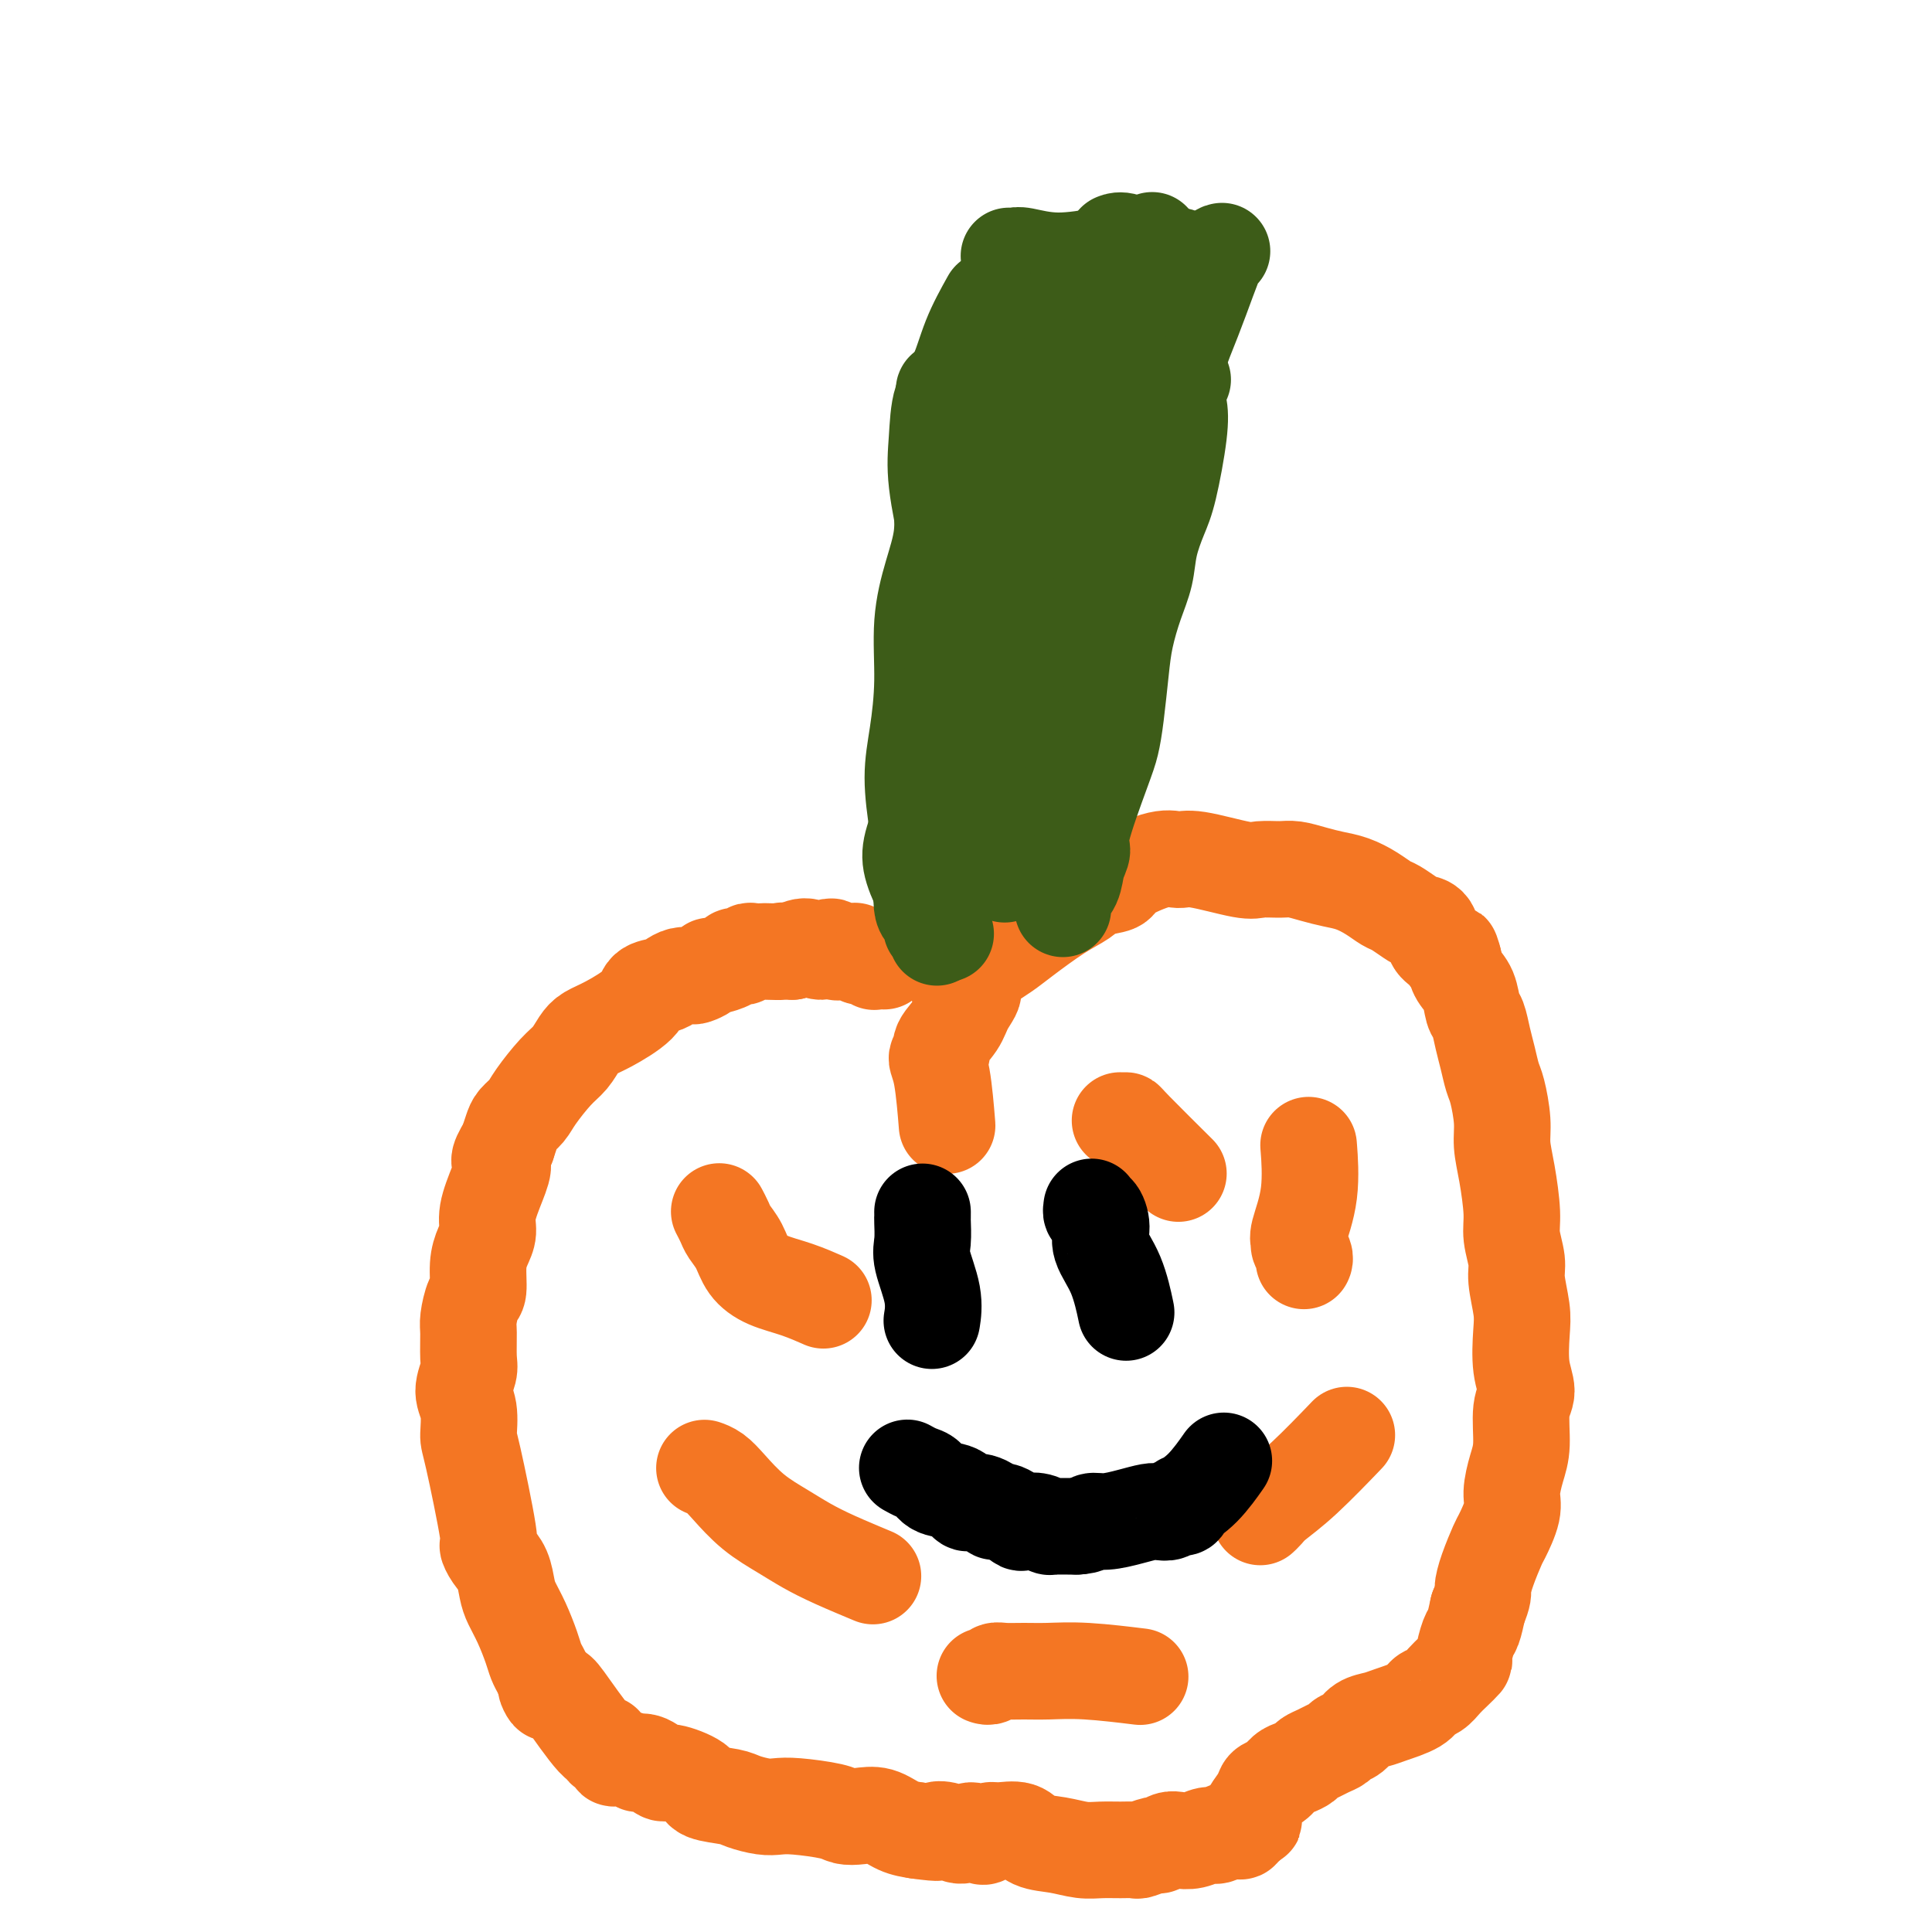 <svg viewBox='0 0 400 400' version='1.1' xmlns='http://www.w3.org/2000/svg' xmlns:xlink='http://www.w3.org/1999/xlink'><g fill='none' stroke='#F47623' stroke-width='20' stroke-linecap='round' stroke-linejoin='round'><path d='M183,199c0.000,-0.000 0.001,-0.000 0,0c-0.001,0.000 -0.003,0.000 0,0c0.003,-0.000 0.011,-0.000 0,0c-0.011,0.000 -0.041,0.001 0,0c0.041,-0.001 0.152,-0.004 0,0c-0.152,0.004 -0.566,0.015 -1,0c-0.434,-0.015 -0.887,-0.057 -1,0c-0.113,0.057 0.113,0.211 0,0c-0.113,-0.211 -0.566,-0.789 -1,-1c-0.434,-0.211 -0.847,-0.057 -1,0c-0.153,0.057 -0.044,0.016 0,0c0.044,-0.016 0.022,-0.008 0,0c-0.022,0.008 -0.043,0.016 0,0c0.043,-0.016 0.152,-0.057 0,0c-0.152,0.057 -0.565,0.211 -1,0c-0.435,-0.211 -0.891,-0.789 -1,-1c-0.109,-0.211 0.129,-0.057 0,0c-0.129,0.057 -0.626,0.017 -1,0c-0.374,-0.017 -0.624,-0.010 -1,0c-0.376,0.010 -0.876,0.022 -1,0c-0.124,-0.022 0.130,-0.077 0,0c-0.130,0.077 -0.642,0.286 -1,0c-0.358,-0.286 -0.560,-1.066 -1,-1c-0.440,0.066 -1.119,0.979 -2,1c-0.881,0.021 -1.966,-0.851 -3,-1c-1.034,-0.149 -2.017,0.426 -3,1'/><path d='M164,197c-3.219,-0.310 -1.765,-0.084 -2,0c-0.235,0.084 -2.157,0.026 -3,0c-0.843,-0.026 -0.607,-0.021 -1,0c-0.393,0.021 -1.415,0.057 -2,0c-0.585,-0.057 -0.732,-0.209 -1,0c-0.268,0.209 -0.657,0.778 -1,1c-0.343,0.222 -0.641,0.097 -1,0c-0.359,-0.097 -0.777,-0.167 -1,0c-0.223,0.167 -0.249,0.570 -1,1c-0.751,0.430 -2.228,0.886 -3,1c-0.772,0.114 -0.840,-0.114 -1,0c-0.160,0.114 -0.413,0.569 -1,1c-0.587,0.431 -1.507,0.837 -2,1c-0.493,0.163 -0.560,0.084 -1,0c-0.440,-0.084 -1.255,-0.172 -2,0c-0.745,0.172 -1.420,0.606 -2,1c-0.580,0.394 -1.065,0.749 -2,1c-0.935,0.251 -2.319,0.398 -3,1c-0.681,0.602 -0.657,1.659 -2,3c-1.343,1.341 -4.052,2.965 -6,4c-1.948,1.035 -3.134,1.481 -4,2c-0.866,0.519 -1.411,1.112 -2,2c-0.589,0.888 -1.222,2.072 -2,3c-0.778,0.928 -1.700,1.599 -3,3c-1.300,1.401 -2.978,3.533 -4,5c-1.022,1.467 -1.387,2.270 -2,3c-0.613,0.730 -1.473,1.389 -2,2c-0.527,0.611 -0.722,1.175 -1,2c-0.278,0.825 -0.639,1.913 -1,3'/><path d='M105,237c-2.520,3.995 -1.319,3.482 -1,4c0.319,0.518 -0.244,2.069 -1,4c-0.756,1.931 -1.704,4.244 -2,6c-0.296,1.756 0.062,2.954 0,4c-0.062,1.046 -0.542,1.940 -1,3c-0.458,1.060 -0.893,2.287 -1,4c-0.107,1.713 0.115,3.912 0,5c-0.115,1.088 -0.565,1.066 -1,2c-0.435,0.934 -0.853,2.823 -1,4c-0.147,1.177 -0.021,1.643 0,3c0.021,1.357 -0.061,3.607 0,5c0.061,1.393 0.266,1.929 0,3c-0.266,1.071 -1.002,2.677 -1,4c0.002,1.323 0.742,2.363 1,4c0.258,1.637 0.033,3.870 0,5c-0.033,1.130 0.127,1.158 1,5c0.873,3.842 2.458,11.497 3,15c0.542,3.503 0.042,2.852 0,3c-0.042,0.148 0.373,1.094 1,2c0.627,0.906 1.467,1.772 2,3c0.533,1.228 0.759,2.818 1,4c0.241,1.182 0.498,1.955 1,3c0.502,1.045 1.248,2.363 2,4c0.752,1.637 1.511,3.593 2,5c0.489,1.407 0.709,2.263 1,3c0.291,0.737 0.655,1.353 1,2c0.345,0.647 0.673,1.323 1,2'/><path d='M113,348c1.744,4.496 0.104,1.736 0,1c-0.104,-0.736 1.329,0.552 2,1c0.671,0.448 0.580,0.056 2,2c1.420,1.944 4.351,6.224 6,8c1.649,1.776 2.015,1.049 2,1c-0.015,-0.049 -0.413,0.579 0,1c0.413,0.421 1.636,0.635 2,1c0.364,0.365 -0.132,0.880 0,1c0.132,0.120 0.894,-0.156 2,0c1.106,0.156 2.558,0.744 3,1c0.442,0.256 -0.126,0.179 0,0c0.126,-0.179 0.947,-0.462 2,0c1.053,0.462 2.337,1.668 3,2c0.663,0.332 0.704,-0.209 2,0c1.296,0.209 3.849,1.170 5,2c1.151,0.830 0.902,1.529 2,2c1.098,0.471 3.543,0.714 5,1c1.457,0.286 1.927,0.615 3,1c1.073,0.385 2.748,0.825 4,1c1.252,0.175 2.081,0.086 3,0c0.919,-0.086 1.929,-0.168 4,0c2.071,0.168 5.204,0.588 7,1c1.796,0.412 2.255,0.818 3,1c0.745,0.182 1.777,0.142 3,0c1.223,-0.142 2.637,-0.384 4,0c1.363,0.384 2.675,1.396 4,2c1.325,0.604 2.662,0.802 4,1'/><path d='M190,379c5.777,0.795 4.220,0.283 4,0c-0.220,-0.283 0.897,-0.338 2,0c1.103,0.338 2.193,1.067 3,1c0.807,-0.067 1.330,-0.932 2,-1c0.670,-0.068 1.485,0.659 2,1c0.515,0.341 0.730,0.294 1,0c0.270,-0.294 0.595,-0.836 1,-1c0.405,-0.164 0.891,0.051 2,0c1.109,-0.051 2.841,-0.368 4,0c1.159,0.368 1.744,1.419 3,2c1.256,0.581 3.181,0.691 5,1c1.819,0.309 3.532,0.816 5,1c1.468,0.184 2.691,0.045 4,0c1.309,-0.045 2.703,0.003 4,0c1.297,-0.003 2.497,-0.057 3,0c0.503,0.057 0.308,0.225 1,0c0.692,-0.225 2.271,-0.844 3,-1c0.729,-0.156 0.608,0.150 1,0c0.392,-0.150 1.298,-0.757 2,-1c0.702,-0.243 1.199,-0.121 2,0c0.801,0.121 1.906,0.242 3,0c1.094,-0.242 2.178,-0.849 3,-1c0.822,-0.151 1.382,0.152 2,0c0.618,-0.152 1.294,-0.758 2,-1c0.706,-0.242 1.443,-0.120 2,0c0.557,0.120 0.933,0.238 1,0c0.067,-0.238 -0.174,-0.833 0,-1c0.174,-0.167 0.764,0.095 1,0c0.236,-0.095 0.118,-0.548 0,-1'/><path d='M258,377c3.500,-0.866 0.749,-0.031 0,0c-0.749,0.031 0.506,-0.741 1,-1c0.494,-0.259 0.229,-0.005 0,0c-0.229,0.005 -0.423,-0.240 0,-1c0.423,-0.760 1.464,-2.035 2,-3c0.536,-0.965 0.567,-1.621 1,-2c0.433,-0.379 1.267,-0.483 2,-1c0.733,-0.517 1.365,-1.448 2,-2c0.635,-0.552 1.272,-0.725 2,-1c0.728,-0.275 1.547,-0.651 2,-1c0.453,-0.349 0.540,-0.671 1,-1c0.460,-0.329 1.292,-0.664 2,-1c0.708,-0.336 1.291,-0.671 2,-1c0.709,-0.329 1.544,-0.652 2,-1c0.456,-0.348 0.531,-0.723 1,-1c0.469,-0.277 1.330,-0.458 2,-1c0.670,-0.542 1.148,-1.444 2,-2c0.852,-0.556 2.076,-0.764 3,-1c0.924,-0.236 1.546,-0.500 3,-1c1.454,-0.500 3.740,-1.236 5,-2c1.260,-0.764 1.494,-1.557 2,-2c0.506,-0.443 1.283,-0.535 2,-1c0.717,-0.465 1.372,-1.301 2,-2c0.628,-0.699 1.229,-1.260 2,-2c0.771,-0.740 1.712,-1.660 2,-2c0.288,-0.340 -0.077,-0.102 0,-1c0.077,-0.898 0.598,-2.934 1,-4c0.402,-1.066 0.686,-1.162 1,-2c0.314,-0.838 0.657,-2.419 1,-4'/><path d='M306,333c1.279,-3.061 0.977,-3.214 1,-4c0.023,-0.786 0.369,-2.204 1,-4c0.631,-1.796 1.545,-3.971 2,-5c0.455,-1.029 0.452,-0.911 1,-2c0.548,-1.089 1.648,-3.383 2,-5c0.352,-1.617 -0.045,-2.557 0,-4c0.045,-1.443 0.530,-3.391 1,-5c0.470,-1.609 0.924,-2.881 1,-5c0.076,-2.119 -0.227,-5.085 0,-7c0.227,-1.915 0.985,-2.778 1,-4c0.015,-1.222 -0.713,-2.804 -1,-5c-0.287,-2.196 -0.133,-5.007 0,-7c0.133,-1.993 0.247,-3.169 0,-5c-0.247,-1.831 -0.853,-4.316 -1,-6c-0.147,-1.684 0.167,-2.568 0,-4c-0.167,-1.432 -0.814,-3.413 -1,-5c-0.186,-1.587 0.091,-2.782 0,-5c-0.091,-2.218 -0.549,-5.460 -1,-8c-0.451,-2.540 -0.894,-4.377 -1,-6c-0.106,-1.623 0.126,-3.031 0,-5c-0.126,-1.969 -0.611,-4.499 -1,-6c-0.389,-1.501 -0.682,-1.972 -1,-3c-0.318,-1.028 -0.662,-2.614 -1,-4c-0.338,-1.386 -0.672,-2.573 -1,-4c-0.328,-1.427 -0.652,-3.095 -1,-4c-0.348,-0.905 -0.722,-1.047 -1,-2c-0.278,-0.953 -0.459,-2.718 -1,-4c-0.541,-1.282 -1.440,-2.081 -2,-3c-0.560,-0.919 -0.780,-1.960 -1,-3'/><path d='M301,199c-1.301,-4.076 -0.054,-0.766 0,0c0.054,0.766 -1.087,-1.012 -2,-2c-0.913,-0.988 -1.599,-1.186 -2,-2c-0.401,-0.814 -0.515,-2.245 -1,-3c-0.485,-0.755 -1.339,-0.835 -2,-1c-0.661,-0.165 -1.127,-0.415 -2,-1c-0.873,-0.585 -2.151,-1.505 -3,-2c-0.849,-0.495 -1.269,-0.566 -2,-1c-0.731,-0.434 -1.774,-1.230 -3,-2c-1.226,-0.770 -2.634,-1.513 -4,-2c-1.366,-0.487 -2.691,-0.720 -4,-1c-1.309,-0.280 -2.603,-0.609 -4,-1c-1.397,-0.391 -2.899,-0.845 -4,-1c-1.101,-0.155 -1.803,-0.013 -3,0c-1.197,0.013 -2.889,-0.104 -4,0c-1.111,0.104 -1.640,0.430 -4,0c-2.360,-0.430 -6.552,-1.615 -9,-2c-2.448,-0.385 -3.152,0.028 -4,0c-0.848,-0.028 -1.839,-0.499 -4,0c-2.161,0.499 -5.492,1.969 -7,3c-1.508,1.031 -1.194,1.623 -2,2c-0.806,0.377 -2.732,0.537 -4,1c-1.268,0.463 -1.878,1.227 -3,2c-1.122,0.773 -2.758,1.554 -5,3c-2.242,1.446 -5.092,3.557 -7,5c-1.908,1.443 -2.876,2.218 -4,3c-1.124,0.782 -2.404,1.570 -3,2c-0.596,0.430 -0.507,0.500 -1,1c-0.493,0.500 -1.570,1.428 -2,2c-0.430,0.572 -0.215,0.786 0,1'/><path d='M202,203c-6.064,4.188 -2.222,2.159 -1,2c1.222,-0.159 -0.174,1.553 -1,3c-0.826,1.447 -1.080,2.628 -2,4c-0.920,1.372 -2.506,2.933 -3,4c-0.494,1.067 0.102,1.639 0,2c-0.102,0.361 -0.904,0.509 -1,1c-0.096,0.491 0.513,1.324 1,4c0.487,2.676 0.854,7.193 1,9c0.146,1.807 0.073,0.903 0,0'/><path d='M149,251c0.026,0.049 0.052,0.098 0,0c-0.052,-0.098 -0.181,-0.343 0,0c0.181,0.343 0.672,1.275 1,2c0.328,0.725 0.494,1.243 1,2c0.506,0.757 1.352,1.751 2,3c0.648,1.249 1.099,2.752 2,4c0.901,1.248 2.252,2.242 4,3c1.748,0.758 3.894,1.281 6,2c2.106,0.719 4.173,1.634 5,2c0.827,0.366 0.413,0.183 0,0'/><path d='M146,304c0.044,0.015 0.089,0.030 0,0c-0.089,-0.030 -0.310,-0.104 0,0c0.310,0.104 1.152,0.387 2,1c0.848,0.613 1.703,1.556 3,3c1.297,1.444 3.035,3.389 5,5c1.965,1.611 4.156,2.887 6,4c1.844,1.113 3.340,2.061 5,3c1.660,0.939 3.486,1.868 6,3c2.514,1.132 5.718,2.466 7,3c1.282,0.534 0.641,0.267 0,0'/><path d='M204,347c0.025,0.008 0.050,0.016 0,0c-0.050,-0.016 -0.174,-0.057 0,0c0.174,0.057 0.645,0.212 1,0c0.355,-0.212 0.595,-0.790 1,-1c0.405,-0.210 0.975,-0.053 2,0c1.025,0.053 2.504,0.000 4,0c1.496,-0.000 3.009,0.051 5,0c1.991,-0.051 4.459,-0.206 8,0c3.541,0.206 8.155,0.773 10,1c1.845,0.227 0.923,0.113 0,0'/><path d='M261,314c-0.006,0.005 -0.012,0.011 0,0c0.012,-0.011 0.042,-0.038 0,0c-0.042,0.038 -0.157,0.142 0,0c0.157,-0.142 0.586,-0.530 1,-1c0.414,-0.470 0.812,-1.023 2,-2c1.188,-0.977 3.166,-2.378 6,-5c2.834,-2.622 6.524,-6.463 8,-8c1.476,-1.537 0.738,-0.768 0,0'/><path d='M270,261c0.008,-0.016 0.017,-0.032 0,0c-0.017,0.032 -0.059,0.112 0,0c0.059,-0.112 0.220,-0.415 0,-1c-0.220,-0.585 -0.819,-1.451 -1,-2c-0.181,-0.549 0.056,-0.783 0,-1c-0.056,-0.217 -0.407,-0.419 0,-2c0.407,-1.581 1.571,-4.541 2,-8c0.429,-3.459 0.123,-7.417 0,-9c-0.123,-1.583 -0.061,-0.792 0,0'/><path d='M232,232c0.031,0.001 0.062,0.002 0,0c-0.062,-0.002 -0.218,-0.006 0,0c0.218,0.006 0.811,0.022 1,0c0.189,-0.022 -0.026,-0.083 2,2c2.026,2.083 6.293,6.309 8,8c1.707,1.691 0.853,0.845 0,0'/></g>
<g fill='none' stroke='#000000' stroke-width='20' stroke-linecap='round' stroke-linejoin='round'><path d='M191,251c0.000,0.029 0.001,0.059 0,0c-0.001,-0.059 -0.002,-0.206 0,0c0.002,0.206 0.008,0.767 0,1c-0.008,0.233 -0.030,0.140 0,1c0.030,0.860 0.113,2.672 0,4c-0.113,1.328 -0.422,2.170 0,4c0.422,1.830 1.575,4.646 2,7c0.425,2.354 0.121,4.244 0,5c-0.121,0.756 -0.061,0.378 0,0'/><path d='M226,250c-0.000,0.003 -0.001,0.005 0,0c0.001,-0.005 0.003,-0.018 0,0c-0.003,0.018 -0.010,0.066 0,0c0.010,-0.066 0.039,-0.245 0,0c-0.039,0.245 -0.145,0.915 0,1c0.145,0.085 0.540,-0.414 1,0c0.460,0.414 0.985,1.741 1,3c0.015,1.259 -0.481,2.451 0,4c0.481,1.549 1.937,3.456 3,6c1.063,2.544 1.732,5.727 2,7c0.268,1.273 0.134,0.637 0,0'/><path d='M188,304c-0.000,-0.000 -0.000,-0.000 0,0c0.000,0.000 0.000,0.000 0,0c-0.000,-0.000 -0.000,-0.000 0,0c0.000,0.000 0.000,0.000 0,0c-0.000,-0.000 -0.000,-0.000 0,0c0.000,0.000 0.000,0.000 0,0c-0.000,-0.000 -0.002,-0.001 0,0c0.002,0.001 0.006,0.004 0,0c-0.006,-0.004 -0.023,-0.013 0,0c0.023,0.013 0.087,0.049 0,0c-0.087,-0.049 -0.325,-0.183 0,0c0.325,0.183 1.215,0.684 2,1c0.785,0.316 1.467,0.449 2,1c0.533,0.551 0.917,1.521 2,2c1.083,0.479 2.867,0.467 4,1c1.133,0.533 1.617,1.609 2,2c0.383,0.391 0.665,0.095 1,0c0.335,-0.095 0.721,0.011 1,0c0.279,-0.011 0.450,-0.139 1,0c0.550,0.139 1.479,0.545 2,1c0.521,0.455 0.632,0.958 1,1c0.368,0.042 0.991,-0.377 2,0c1.009,0.377 2.403,1.551 3,2c0.597,0.449 0.397,0.173 1,0c0.603,-0.173 2.010,-0.242 3,0c0.990,0.242 1.564,0.797 2,1c0.436,0.203 0.736,0.054 1,0c0.264,-0.054 0.494,-0.015 1,0c0.506,0.015 1.287,0.004 2,0c0.713,-0.004 1.356,-0.002 2,0'/><path d='M223,316c2.419,-0.084 2.468,-0.793 3,-1c0.532,-0.207 1.547,0.089 3,0c1.453,-0.089 3.345,-0.563 5,-1c1.655,-0.437 3.073,-0.835 4,-1c0.927,-0.165 1.362,-0.096 2,0c0.638,0.096 1.478,0.218 2,0c0.522,-0.218 0.725,-0.775 1,-1c0.275,-0.225 0.621,-0.119 1,0c0.379,0.119 0.792,0.252 1,0c0.208,-0.252 0.210,-0.888 0,-1c-0.210,-0.112 -0.634,0.300 0,0c0.634,-0.300 2.324,-1.311 4,-3c1.676,-1.689 3.336,-4.054 4,-5c0.664,-0.946 0.332,-0.473 0,0'/></g>
<g fill='none' stroke='#3D5C18' stroke-width='20' stroke-linecap='round' stroke-linejoin='round'><path d='M194,194c0.008,-0.021 0.016,-0.042 0,0c-0.016,0.042 -0.055,0.148 0,0c0.055,-0.148 0.203,-0.549 0,-1c-0.203,-0.451 -0.758,-0.953 -1,-1c-0.242,-0.047 -0.173,0.362 0,0c0.173,-0.362 0.448,-1.493 0,-2c-0.448,-0.507 -1.620,-0.388 -2,-2c-0.380,-1.612 0.032,-4.953 0,-8c-0.032,-3.047 -0.507,-5.798 -1,-9c-0.493,-3.202 -1.002,-6.853 -1,-10c0.002,-3.147 0.516,-5.788 1,-9c0.484,-3.212 0.939,-6.995 1,-11c0.061,-4.005 -0.271,-8.233 0,-12c0.271,-3.767 1.144,-7.072 2,-10c0.856,-2.928 1.693,-5.478 2,-8c0.307,-2.522 0.082,-5.017 0,-7c-0.082,-1.983 -0.022,-3.453 0,-4c0.022,-0.547 0.006,-0.171 0,0c-0.006,0.171 -0.002,0.137 0,0c0.002,-0.137 0.000,-0.377 0,-1c-0.000,-0.623 -0.000,-1.631 0,-2c0.000,-0.369 0.000,-0.101 0,0c-0.000,0.101 -0.000,0.035 0,0c0.000,-0.035 0.000,-0.037 0,-1c-0.000,-0.963 -0.000,-2.885 0,-4c0.000,-1.115 0.000,-1.423 0,-2c-0.000,-0.577 -0.000,-1.425 0,-2c0.000,-0.575 0.000,-0.879 0,-1c-0.000,-0.121 -0.000,-0.061 0,0'/><path d='M195,87c0.925,-11.691 0.237,-3.917 0,-1c-0.237,2.917 -0.023,0.977 0,0c0.023,-0.977 -0.145,-0.990 0,-1c0.145,-0.010 0.602,-0.015 1,-1c0.398,-0.985 0.736,-2.950 1,-4c0.264,-1.050 0.455,-1.185 1,-2c0.545,-0.815 1.445,-2.308 2,-3c0.555,-0.692 0.766,-0.581 1,-1c0.234,-0.419 0.492,-1.367 1,-2c0.508,-0.633 1.266,-0.951 2,-1c0.734,-0.049 1.444,0.169 2,0c0.556,-0.169 0.956,-0.727 1,-1c0.044,-0.273 -0.270,-0.261 0,0c0.270,0.261 1.123,0.773 2,1c0.877,0.227 1.777,0.170 3,0c1.223,-0.170 2.769,-0.452 5,0c2.231,0.452 5.147,1.638 7,2c1.853,0.362 2.642,-0.100 3,0c0.358,0.100 0.284,0.762 1,1c0.716,0.238 2.222,0.052 3,0c0.778,-0.052 0.828,0.028 1,0c0.172,-0.028 0.467,-0.166 1,0c0.533,0.166 1.304,0.637 2,1c0.696,0.363 1.316,0.619 2,1c0.684,0.381 1.431,0.886 2,1c0.569,0.114 0.961,-0.161 1,0c0.039,0.161 -0.275,0.760 0,1c0.275,0.240 1.137,0.120 2,0'/><path d='M242,78c5.582,1.123 1.536,0.429 0,0c-1.536,-0.429 -0.561,-0.594 0,0c0.561,0.594 0.709,1.945 1,3c0.291,1.055 0.726,1.813 1,3c0.274,1.187 0.386,2.802 0,6c-0.386,3.198 -1.272,7.980 -2,11c-0.728,3.020 -1.298,4.277 -2,6c-0.702,1.723 -1.536,3.913 -2,6c-0.464,2.087 -0.558,4.073 -1,6c-0.442,1.927 -1.232,3.796 -2,6c-0.768,2.204 -1.516,4.742 -2,7c-0.484,2.258 -0.705,4.237 -1,7c-0.295,2.763 -0.663,6.311 -1,9c-0.337,2.689 -0.644,4.518 -1,6c-0.356,1.482 -0.763,2.616 -2,6c-1.237,3.384 -3.306,9.017 -4,12c-0.694,2.983 -0.014,3.314 0,4c0.014,0.686 -0.637,1.725 -1,3c-0.363,1.275 -0.437,2.785 -1,4c-0.563,1.215 -1.613,2.135 -2,3c-0.387,0.865 -0.111,1.676 0,2c0.111,0.324 0.055,0.162 0,0'/><path d='M216,89c-0.062,0.093 -0.125,0.186 0,0c0.125,-0.186 0.437,-0.650 0,0c-0.437,0.650 -1.624,2.414 -2,4c-0.376,1.586 0.058,2.993 0,4c-0.058,1.007 -0.607,1.614 -1,3c-0.393,1.386 -0.629,3.551 -1,6c-0.371,2.449 -0.875,5.183 -1,7c-0.125,1.817 0.131,2.716 0,5c-0.131,2.284 -0.648,5.951 -1,9c-0.352,3.049 -0.539,5.480 -1,9c-0.461,3.520 -1.196,8.129 -2,12c-0.804,3.871 -1.678,7.004 -2,10c-0.322,2.996 -0.092,5.856 0,7c0.092,1.144 0.046,0.572 0,0'/><path d='M221,89c0.013,0.078 0.026,0.156 0,0c-0.026,-0.156 -0.093,-0.545 0,0c0.093,0.545 0.344,2.023 0,6c-0.344,3.977 -1.282,10.453 -4,19c-2.718,8.547 -7.215,19.167 -10,26c-2.785,6.833 -3.857,9.881 -5,13c-1.143,3.119 -2.358,6.310 -3,9c-0.642,2.690 -0.711,4.878 -1,7c-0.289,2.122 -0.797,4.178 -1,5c-0.203,0.822 -0.102,0.411 0,0'/><path d='M226,99c0.147,-1.228 0.293,-2.456 0,0c-0.293,2.456 -1.027,8.596 -2,12c-0.973,3.404 -2.185,4.071 -3,7c-0.815,2.929 -1.232,8.119 -2,12c-0.768,3.881 -1.887,6.451 -3,9c-1.113,2.549 -2.221,5.075 -3,7c-0.779,1.925 -1.229,3.248 -2,5c-0.771,1.752 -1.861,3.933 -2,5c-0.139,1.067 0.675,1.019 1,1c0.325,-0.019 0.163,-0.010 0,0'/><path d='M222,83c0.059,0.243 0.119,0.486 0,0c-0.119,-0.486 -0.416,-1.702 -1,0c-0.584,1.702 -1.456,6.322 -2,9c-0.544,2.678 -0.759,3.416 -2,6c-1.241,2.584 -3.509,7.016 -5,11c-1.491,3.984 -2.204,7.522 -3,10c-0.796,2.478 -1.676,3.898 -2,6c-0.324,2.102 -0.093,4.886 0,6c0.093,1.114 0.046,0.557 0,0'/><path d='M227,83c-0.001,0.018 -0.002,0.037 0,0c0.002,-0.037 0.006,-0.128 0,0c-0.006,0.128 -0.022,0.477 0,0c0.022,-0.477 0.082,-1.779 0,0c-0.082,1.779 -0.307,6.638 -1,12c-0.693,5.362 -1.853,11.227 -3,16c-1.147,4.773 -2.280,8.453 -4,12c-1.720,3.547 -4.028,6.961 -6,11c-1.972,4.039 -3.608,8.703 -5,12c-1.392,3.297 -2.541,5.228 -3,6c-0.459,0.772 -0.230,0.386 0,0'/><path d='M221,85c-0.004,-0.001 -0.008,-0.002 0,0c0.008,0.002 0.027,0.008 0,0c-0.027,-0.008 -0.100,-0.031 0,0c0.100,0.031 0.372,0.117 0,1c-0.372,0.883 -1.388,2.563 -3,7c-1.612,4.437 -3.821,11.632 -6,18c-2.179,6.368 -4.327,11.908 -8,22c-3.673,10.092 -8.871,24.736 -12,33c-3.129,8.264 -4.189,10.148 -3,14c1.189,3.852 4.625,9.672 6,12c1.375,2.328 0.687,1.164 0,0'/><path d='M209,79c0.043,0.072 0.087,0.145 0,0c-0.087,-0.145 -0.303,-0.507 -1,2c-0.697,2.507 -1.873,7.884 -3,12c-1.127,4.116 -2.204,6.972 -3,11c-0.796,4.028 -1.313,9.227 -2,14c-0.687,4.773 -1.546,9.119 -2,13c-0.454,3.881 -0.503,7.298 -1,11c-0.497,3.702 -1.441,7.689 -1,11c0.441,3.311 2.269,5.946 3,7c0.731,1.054 0.366,0.527 0,0'/><path d='M208,176c0.006,0.016 0.013,0.032 0,0c-0.013,-0.032 -0.045,-0.112 0,0c0.045,0.112 0.166,0.415 1,0c0.834,-0.415 2.381,-1.547 3,-2c0.619,-0.453 0.309,-0.226 0,0'/><path d='M208,181c0.000,0.000 0.000,0.000 0,0c0.000,0.000 -0.000,0.000 0,0c0.000,0.000 0.000,0.000 0,0c0.000,-0.000 -0.000,0.000 0,0c0.000,0.000 0.000,0.000 0,0'/><path d='M209,53c-0.092,-0.010 -0.184,-0.020 0,0c0.184,0.020 0.644,0.070 1,0c0.356,-0.070 0.608,-0.261 2,0c1.392,0.261 3.926,0.973 7,1c3.074,0.027 6.690,-0.632 9,-1c2.310,-0.368 3.314,-0.445 5,-1c1.686,-0.555 4.053,-1.587 5,-2c0.947,-0.413 0.473,-0.206 0,0'/><path d='M231,50c-0.133,0.051 -0.267,0.103 0,0c0.267,-0.103 0.934,-0.360 2,0c1.066,0.360 2.532,1.337 4,2c1.468,0.663 2.940,1.013 4,1c1.060,-0.013 1.708,-0.388 3,0c1.292,0.388 3.226,1.539 4,2c0.774,0.461 0.387,0.230 0,0'/><path d='M253,52c-0.265,0.045 -0.530,0.090 -1,1c-0.470,0.910 -1.145,2.686 -2,5c-0.855,2.314 -1.889,5.167 -3,8c-1.111,2.833 -2.299,5.647 -3,8c-0.701,2.353 -0.915,4.244 -1,5c-0.085,0.756 -0.043,0.378 0,0'/><path d='M227,56c-0.014,0.135 -0.027,0.270 0,0c0.027,-0.270 0.095,-0.943 0,0c-0.095,0.943 -0.351,3.504 -1,6c-0.649,2.496 -1.689,4.927 -3,8c-1.311,3.073 -2.891,6.789 -4,10c-1.109,3.211 -1.745,5.917 -2,7c-0.255,1.083 -0.127,0.541 0,0'/><path d='M225,66c0.382,-1.006 0.765,-2.013 0,0c-0.765,2.013 -2.677,7.045 -4,10c-1.323,2.955 -2.056,3.833 -3,7c-0.944,3.167 -2.098,8.622 -3,12c-0.902,3.378 -1.550,4.679 -1,7c0.550,2.321 2.300,5.663 3,7c0.700,1.337 0.350,0.668 0,0'/><path d='M237,57c-0.785,1.411 -1.570,2.822 0,0c1.570,-2.822 5.495,-9.878 0,0c-5.495,9.878 -20.411,36.689 -27,49c-6.589,12.311 -4.851,10.122 -5,13c-0.149,2.878 -2.185,10.822 -3,14c-0.815,3.178 -0.407,1.589 0,0'/><path d='M205,62c-1.435,2.575 -2.870,5.150 -4,8c-1.130,2.850 -1.956,5.974 -3,8c-1.044,2.026 -2.307,2.955 -3,5c-0.693,2.045 -0.814,5.208 -1,8c-0.186,2.792 -0.435,5.213 0,9c0.435,3.787 1.553,8.939 2,11c0.447,2.061 0.224,1.030 0,0'/></g>
</svg>
